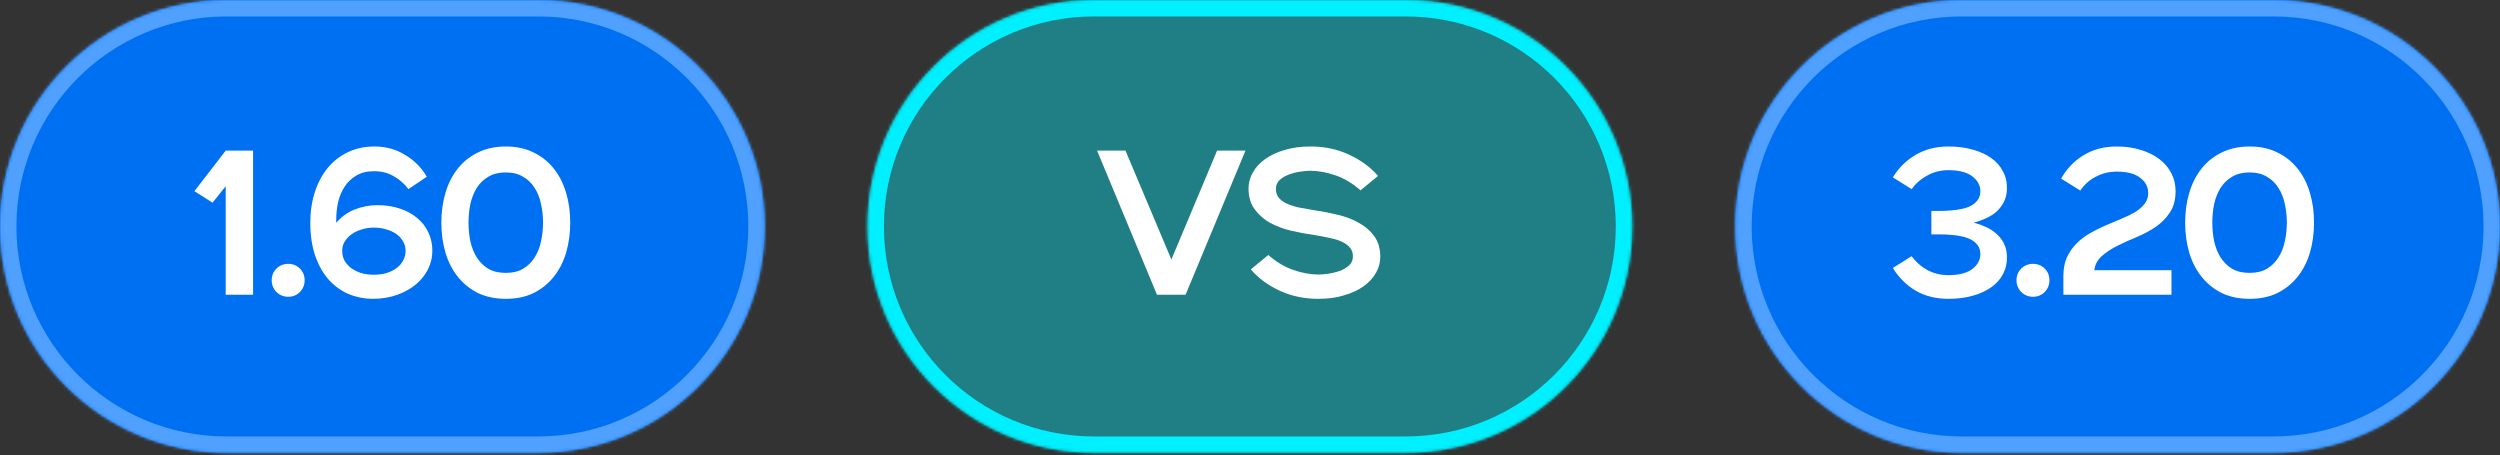 <?xml version="1.0" encoding="UTF-8"?> <svg xmlns="http://www.w3.org/2000/svg" width="846" height="154" viewBox="0 0 846 154" fill="none"><rect x="0" y="0" width="846" height="154" fill="#333333" stroke="none"/><mask id="path-1-inside-1_423_375" fill="white"><path d="M0 76.627C0 34.307 34.307 0 76.627 0H182.162C224.482 0 258.789 34.307 258.789 76.627V76.627C258.789 118.946 224.482 153.253 182.162 153.253H76.627C34.307 153.253 0 118.946 0 76.627V76.627Z"></path></mask><path d="M0 76.627C0 34.307 34.307 0 76.627 0H182.162C224.482 0 258.789 34.307 258.789 76.627V76.627C258.789 118.946 224.482 153.253 182.162 153.253H76.627C34.307 153.253 0 118.946 0 76.627V76.627Z" fill="#0070F3"></path><path d="M76.627 5.562H182.162V-5.562H76.627V5.562ZM182.162 147.691H76.627V158.816H182.162V147.691ZM76.627 147.691C37.379 147.691 5.562 115.874 5.562 76.627H-5.562C-5.562 122.018 31.235 158.816 76.627 158.816V147.691ZM253.227 76.627C253.227 115.874 221.41 147.691 182.162 147.691V158.816C227.554 158.816 264.351 122.018 264.351 76.627H253.227ZM182.162 5.562C221.41 5.562 253.227 37.379 253.227 76.627H264.351C264.351 31.235 227.554 -5.562 182.162 -5.562V5.562ZM76.627 -5.562C31.235 -5.562 -5.562 31.235 -5.562 76.627H5.562C5.562 37.379 37.379 5.562 76.627 5.562V-5.562Z" fill="#4FA0FF" mask="url(#path-1-inside-1_423_375)"></path><path d="M76.377 63.017L71.919 68.59L65.789 64.689L76.377 50.966H85.642V99.728H76.377V63.017ZM97.517 100.425C95.984 100.425 94.661 99.891 93.546 98.823C92.478 97.708 91.944 96.385 91.944 94.852C91.944 93.273 92.478 91.95 93.546 90.882C94.661 89.814 95.984 89.279 97.517 89.279C99.096 89.279 100.419 89.814 101.488 90.882C102.556 91.95 103.09 93.273 103.09 94.852C103.09 96.385 102.556 97.708 101.488 98.823C100.419 99.891 99.096 100.425 97.517 100.425ZM126.038 101.122C123.066 101.075 120.279 100.495 117.679 99.38C115.125 98.219 112.895 96.547 110.991 94.365C109.134 92.182 107.671 89.512 106.603 86.354C105.535 83.149 105.001 79.481 105.001 75.347C105.001 71.632 105.511 68.195 106.533 65.038C107.555 61.88 108.994 59.163 110.852 56.887C112.756 54.565 115.032 52.777 117.679 51.523C120.372 50.223 123.391 49.573 126.735 49.573C130.589 49.573 134.049 50.525 137.114 52.429C140.226 54.287 142.664 56.748 144.428 59.813L138.229 63.993C136.743 62.089 135.024 60.602 133.074 59.534C131.17 58.466 129.01 57.932 126.595 57.932C124.227 57.932 122.23 58.42 120.604 59.395C118.979 60.324 117.656 61.578 116.634 63.157C115.612 64.689 114.869 66.454 114.405 68.451C113.987 70.401 113.778 72.398 113.778 74.442V75.417C115.542 73.327 117.632 71.818 120.047 70.889C122.509 69.914 125.086 69.426 127.78 69.426C130.566 69.426 133.097 69.821 135.373 70.61C137.648 71.353 139.599 72.422 141.224 73.815C142.849 75.162 144.103 76.787 144.986 78.691C145.868 80.595 146.309 82.662 146.309 84.891C146.309 87.027 145.822 89.094 144.846 91.091C143.871 93.041 142.501 94.759 140.736 96.246C138.972 97.732 136.835 98.916 134.328 99.798C131.866 100.681 129.103 101.122 126.038 101.122ZM115.798 84.891C115.798 86.052 116.053 87.143 116.564 88.165C117.121 89.14 117.888 89.999 118.863 90.742C119.838 91.439 120.976 91.996 122.276 92.414C123.577 92.786 124.993 92.971 126.526 92.971C128.058 92.971 129.475 92.786 130.775 92.414C132.075 91.996 133.213 91.439 134.188 90.742C135.164 89.999 135.907 89.14 136.417 88.165C136.975 87.143 137.253 86.052 137.253 84.891C137.253 83.73 136.975 82.685 136.417 81.756C135.907 80.781 135.164 79.945 134.188 79.248C133.259 78.552 132.122 78.018 130.775 77.646C129.475 77.228 128.058 77.019 126.526 77.019C125.086 77.019 123.716 77.228 122.416 77.646C121.115 78.018 119.978 78.552 119.002 79.248C118.027 79.945 117.238 80.781 116.634 81.756C116.077 82.685 115.798 83.73 115.798 84.891ZM171.158 101.122C167.629 101.122 164.494 100.472 161.754 99.171C159.061 97.825 156.785 95.99 154.928 93.668C153.07 91.346 151.677 88.629 150.748 85.518C149.819 82.36 149.355 78.97 149.355 75.347C149.355 71.725 149.819 68.358 150.748 65.246C151.677 62.089 153.07 59.349 154.928 57.027C156.785 54.705 159.061 52.893 161.754 51.593C164.494 50.246 167.629 49.573 171.158 49.573C174.734 49.573 177.869 50.246 180.563 51.593C183.256 52.893 185.532 54.705 187.389 57.027C189.247 59.349 190.64 62.089 191.569 65.246C192.498 68.358 192.962 71.725 192.962 75.347C192.962 78.97 192.498 82.36 191.569 85.518C190.64 88.629 189.247 91.346 187.389 93.668C185.532 95.99 183.256 97.825 180.563 99.171C177.869 100.472 174.734 101.122 171.158 101.122ZM171.158 92.344C173.48 92.344 175.431 91.88 177.01 90.951C178.635 89.976 179.936 88.699 180.911 87.12C181.933 85.541 182.652 83.73 183.07 81.686C183.535 79.643 183.767 77.53 183.767 75.347C183.767 73.165 183.535 71.052 183.07 69.008C182.652 66.965 181.933 65.154 180.911 63.575C179.936 61.996 178.635 60.742 177.01 59.813C175.431 58.838 173.48 58.35 171.158 58.35C168.836 58.35 166.863 58.838 165.237 59.813C163.658 60.742 162.358 61.996 161.336 63.575C160.361 65.154 159.641 66.965 159.177 69.008C158.759 71.052 158.55 73.165 158.55 75.347C158.55 77.53 158.759 79.643 159.177 81.686C159.641 83.73 160.361 85.541 161.336 87.12C162.358 88.699 163.658 89.976 165.237 90.951C166.863 91.88 168.836 92.344 171.158 92.344Z" fill="white"></path><mask id="path-4-inside-2_423_375" fill="white"><path d="M293.557 76.627C293.557 34.307 327.864 0 370.183 0H475.719C518.039 0 552.346 34.307 552.346 76.627V76.627C552.346 118.946 518.039 153.253 475.719 153.253H370.183C327.864 153.253 293.557 118.946 293.557 76.627V76.627Z"></path></mask><path d="M293.557 76.627C293.557 34.307 327.864 0 370.183 0H475.719C518.039 0 552.346 34.307 552.346 76.627V76.627C552.346 118.946 518.039 153.253 475.719 153.253H370.183C327.864 153.253 293.557 118.946 293.557 76.627V76.627Z" fill="#00F0FF" fill-opacity="0.4"></path><path d="M370.183 5.562H475.719V-5.562H370.183V5.562ZM475.719 147.691H370.183V158.816H475.719V147.691ZM370.183 147.691C330.936 147.691 299.119 115.874 299.119 76.627H287.994C287.994 122.018 324.792 158.816 370.183 158.816V147.691ZM546.783 76.627C546.783 115.874 514.967 147.691 475.719 147.691V158.816C521.111 158.816 557.908 122.018 557.908 76.627H546.783ZM475.719 5.562C514.967 5.562 546.783 37.379 546.783 76.627H557.908C557.908 31.235 521.111 -5.562 475.719 -5.562V5.562ZM370.183 -5.562C324.792 -5.562 287.994 31.235 287.994 76.627H299.119C299.119 37.379 330.935 5.562 370.183 5.562V-5.562Z" fill="#00F0FF" mask="url(#path-4-inside-2_423_375)"></path><path d="M371.249 50.966H380.862L396.396 87.817L411.861 50.966H421.474L401.203 99.728H391.52L371.249 50.966ZM429.191 86.284C431.884 88.653 434.717 90.348 437.689 91.369C440.662 92.391 443.518 92.902 446.258 92.902C447.14 92.902 448.231 92.809 449.532 92.623C450.832 92.437 452.086 92.135 453.293 91.718C454.547 91.253 455.615 90.626 456.498 89.837C457.38 89.047 457.821 88.025 457.821 86.772C457.821 85.611 457.519 84.659 456.916 83.916C456.312 83.126 455.43 82.453 454.269 81.895C453.154 81.338 451.784 80.897 450.159 80.572C448.58 80.2 446.768 79.852 444.725 79.527C442.124 79.155 439.501 78.668 436.853 78.064C434.206 77.414 431.815 76.508 429.678 75.347C427.589 74.14 425.87 72.607 424.523 70.75C423.177 68.892 422.503 66.57 422.503 63.784C422.503 61.88 422.991 60.068 423.966 58.35C424.941 56.632 426.335 55.123 428.146 53.822C429.957 52.522 432.14 51.5 434.694 50.757C437.295 49.968 440.22 49.573 443.471 49.573C448.255 49.573 452.62 50.502 456.567 52.359C460.561 54.217 463.812 56.609 466.32 59.534L460.399 64.411C457.705 62.042 454.872 60.347 451.9 59.325C448.928 58.304 446.072 57.793 443.332 57.793C442.449 57.793 441.358 57.886 440.058 58.072C438.757 58.257 437.48 58.582 436.226 59.047C435.019 59.465 433.974 60.068 433.092 60.858C432.209 61.647 431.768 62.669 431.768 63.923C431.768 65.084 432.07 66.059 432.674 66.849C433.277 67.592 434.137 68.242 435.251 68.799C436.412 69.356 437.805 69.821 439.431 70.192C441.056 70.517 442.867 70.843 444.864 71.168C447.465 71.539 450.089 72.05 452.736 72.7C455.383 73.304 457.752 74.21 459.841 75.417C461.978 76.578 463.719 78.087 465.066 79.945C466.413 81.802 467.086 84.124 467.086 86.911C467.086 88.815 466.598 90.626 465.623 92.344C464.648 94.063 463.255 95.572 461.444 96.872C459.632 98.173 457.426 99.195 454.826 99.938C452.272 100.727 449.369 101.122 446.118 101.122C441.335 101.122 436.946 100.193 432.952 98.335C429.005 96.478 425.777 94.086 423.27 91.16L429.191 86.284Z" fill="white"></path><mask id="path-7-inside-3_423_375" fill="white"><path d="M587.205 76.627C587.205 34.307 621.512 0 663.832 0H769.367C811.687 0 845.994 34.307 845.994 76.627V76.627C845.994 118.946 811.687 153.253 769.367 153.253H663.832C621.512 153.253 587.205 118.946 587.205 76.627V76.627Z"></path></mask><path d="M587.205 76.627C587.205 34.307 621.512 0 663.832 0H769.367C811.687 0 845.994 34.307 845.994 76.627V76.627C845.994 118.946 811.687 153.253 769.367 153.253H663.832C621.512 153.253 587.205 118.946 587.205 76.627V76.627Z" fill="#0070F3"></path><path d="M663.832 5.562H769.367V-5.562H663.832V5.562ZM769.367 147.691H663.832V158.816H769.367V147.691ZM663.832 147.691C624.584 147.691 592.767 115.874 592.767 76.627H581.643C581.643 122.018 618.44 158.816 663.832 158.816V147.691ZM840.432 76.627C840.432 115.874 808.615 147.691 769.367 147.691V158.816C814.759 158.816 851.556 122.018 851.556 76.627H840.432ZM769.367 5.562C808.615 5.562 840.432 37.379 840.432 76.627H851.556C851.556 31.235 814.759 -5.562 769.367 -5.562V5.562ZM663.832 -5.562C618.44 -5.562 581.643 31.235 581.643 76.627H592.767C592.767 37.379 624.584 5.562 663.832 5.562V-5.562Z" fill="#4FA0FF" mask="url(#path-7-inside-3_423_375)"></path><path d="M646.883 86.702C648.369 88.699 650.18 90.278 652.316 91.439C654.452 92.553 656.774 93.111 659.282 93.111C662.905 93.111 665.621 92.414 667.432 91.021C669.244 89.628 670.149 87.956 670.149 86.005C670.149 84.798 669.847 83.799 669.244 83.01C668.686 82.221 667.92 81.57 666.945 81.059C665.97 80.549 664.855 80.177 663.601 79.945C662.394 79.666 661.14 79.504 659.839 79.457C658.911 79.364 657.819 79.318 656.565 79.318C655.358 79.318 654.359 79.318 653.57 79.318V71.377C654.359 71.377 655.358 71.377 656.565 71.377C657.819 71.377 658.911 71.33 659.839 71.237C661.14 71.144 662.394 70.982 663.601 70.75C664.855 70.517 665.97 70.146 666.945 69.635C667.92 69.124 668.686 68.474 669.244 67.685C669.847 66.849 670.149 65.85 670.149 64.689C670.149 62.739 669.244 61.067 667.432 59.674C665.621 58.281 662.905 57.584 659.282 57.584C656.774 57.584 654.452 58.164 652.316 59.325C650.18 60.44 648.369 61.996 646.883 63.993L640.543 60.022C642.494 56.818 645.048 54.287 648.206 52.429C651.411 50.525 655.126 49.573 659.352 49.573C662.37 49.573 665.11 49.921 667.572 50.618C670.08 51.314 672.193 52.29 673.911 53.544C675.676 54.797 676.999 56.33 677.882 58.141C678.81 59.906 679.228 61.88 679.135 64.062C679.089 65.688 678.741 67.127 678.091 68.381C677.44 69.635 676.604 70.727 675.583 71.655C674.561 72.538 673.377 73.281 672.03 73.884C670.73 74.488 669.36 74.976 667.92 75.347C669.36 75.719 670.73 76.207 672.03 76.81C673.377 77.414 674.561 78.18 675.583 79.109C676.604 79.991 677.44 81.059 678.091 82.313C678.741 83.567 679.089 85.007 679.135 86.632C679.228 88.815 678.81 90.812 677.882 92.623C676.999 94.388 675.676 95.897 673.911 97.151C672.193 98.405 670.08 99.38 667.572 100.077C665.11 100.773 662.37 101.122 659.352 101.122C655.126 101.122 651.411 100.193 648.206 98.335C645.048 96.431 642.494 93.877 640.543 90.673L646.883 86.702ZM687.958 100.425C686.426 100.425 685.102 99.891 683.988 98.823C682.92 97.708 682.386 96.385 682.386 94.852C682.386 93.273 682.92 91.95 683.988 90.882C685.102 89.814 686.426 89.279 687.958 89.279C689.537 89.279 690.861 89.814 691.929 90.882C692.997 91.95 693.531 93.273 693.531 94.852C693.531 96.385 692.997 97.708 691.929 98.823C690.861 99.891 689.537 100.425 687.958 100.425ZM698.249 93.459C698.249 90.998 698.644 88.885 699.433 87.12C700.269 85.309 701.361 83.73 702.707 82.383C704.054 81.036 705.587 79.875 707.305 78.9C709.023 77.925 710.788 77.042 712.599 76.253C714.41 75.463 716.175 74.72 717.893 74.024C719.612 73.327 721.144 72.584 722.491 71.795C723.838 70.959 724.906 70.03 725.695 69.008C726.531 67.987 726.949 66.756 726.949 65.316C726.949 63.226 726.044 61.508 724.232 60.161C722.468 58.768 719.821 58.072 716.291 58.072C713.783 58.072 711.461 58.629 709.325 59.743C707.189 60.812 705.401 62.391 703.961 64.48L697.483 60.44C699.34 57.143 701.848 54.519 705.006 52.568C708.211 50.571 711.972 49.573 716.291 49.573C719.31 49.573 722.05 49.968 724.511 50.757C726.972 51.5 729.062 52.545 730.781 53.892C732.545 55.239 733.892 56.841 734.821 58.698C735.75 60.51 736.214 62.507 736.214 64.689C736.214 67.615 735.564 70.03 734.264 71.934C733.01 73.838 731.408 75.463 729.457 76.81C727.507 78.111 725.37 79.248 723.048 80.224C720.773 81.152 718.613 82.128 716.57 83.149C714.526 84.171 712.762 85.332 711.276 86.632C709.836 87.886 708.977 89.488 708.698 91.439H734.821V99.728H698.249V93.459ZM761.26 101.122C757.73 101.122 754.596 100.472 751.856 99.171C749.162 97.825 746.886 95.99 745.029 93.668C743.171 91.346 741.778 88.629 740.849 85.518C739.92 82.36 739.456 78.97 739.456 75.347C739.456 71.725 739.92 68.358 740.849 65.246C741.778 62.089 743.171 59.349 745.029 57.027C746.886 54.705 749.162 52.893 751.856 51.593C754.596 50.246 757.73 49.573 761.26 49.573C764.836 49.573 767.97 50.246 770.664 51.593C773.358 52.893 775.633 54.705 777.491 57.027C779.348 59.349 780.742 62.089 781.67 65.246C782.599 68.358 783.064 71.725 783.064 75.347C783.064 78.97 782.599 82.36 781.67 85.518C780.742 88.629 779.348 91.346 777.491 93.668C775.633 95.99 773.358 97.825 770.664 99.171C767.97 100.472 764.836 101.122 761.26 101.122ZM761.26 92.344C763.582 92.344 765.532 91.88 767.111 90.951C768.737 89.976 770.037 88.699 771.012 87.12C772.034 85.541 772.754 83.73 773.172 81.686C773.636 79.643 773.868 77.53 773.868 75.347C773.868 73.165 773.636 71.052 773.172 69.008C772.754 66.965 772.034 65.154 771.012 63.575C770.037 61.996 768.737 60.742 767.111 59.813C765.532 58.838 763.582 58.35 761.26 58.35C758.938 58.35 756.964 58.838 755.339 59.813C753.76 60.742 752.459 61.996 751.438 63.575C750.462 65.154 749.743 66.965 749.278 69.008C748.86 71.052 748.651 73.165 748.651 75.347C748.651 77.53 748.86 79.643 749.278 81.686C749.743 83.73 750.462 85.541 751.438 87.12C752.459 88.699 753.76 89.976 755.339 90.951C756.964 91.88 758.938 92.344 761.26 92.344Z" fill="white"></path></svg> 